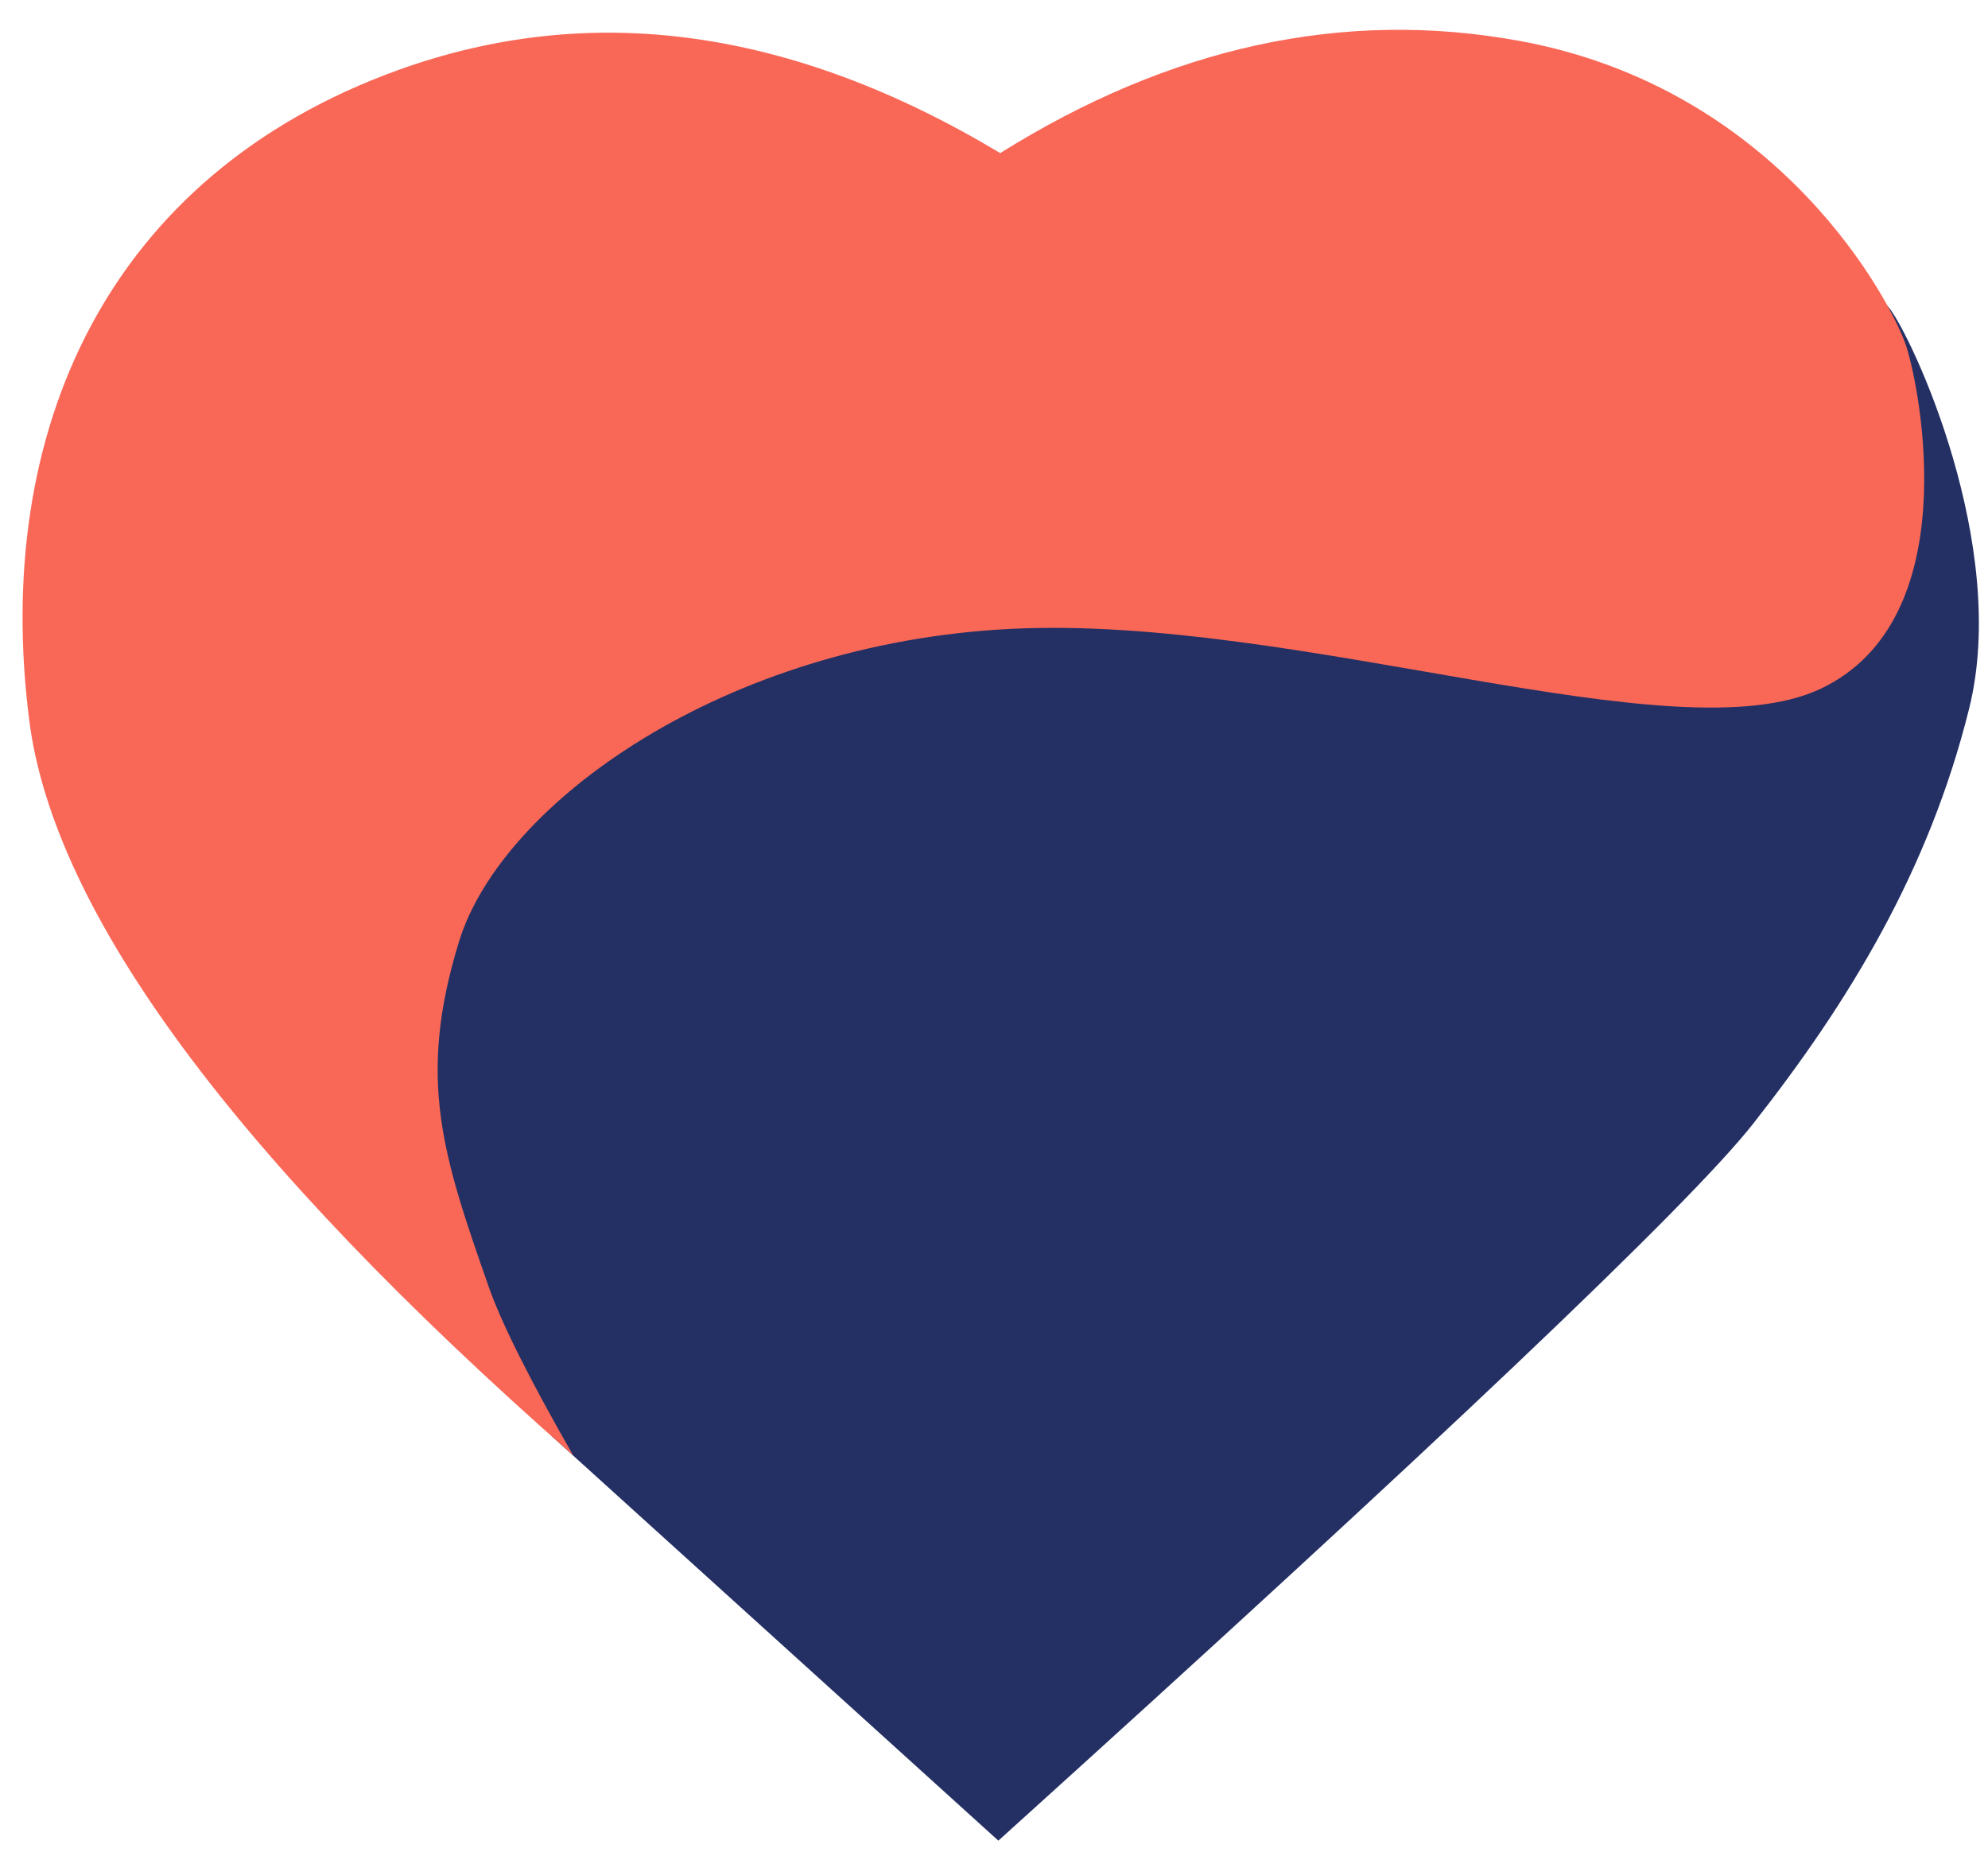 <svg width="31" height="29" viewBox="0 0 31 29" fill="none" xmlns="http://www.w3.org/2000/svg">
    <path fill-rule="evenodd" clip-rule="evenodd" d="M29.458 4.8C29.82 5.258 31.337 8.512 30.706 11.049C30.076 13.585 28.827 15.629 27.335 17.526C26.34 18.79 22.418 22.516 15.568 28.702L8.608 22.399C7.436 21.085 6.745 19.717 6.534 18.294C6.217 16.161 5.83 16.259 7.335 13.823C8.84 11.387 9.35 10.854 11.819 9.74C13.465 8.998 15.374 8.823 17.546 9.217L22.404 9.74C25.506 10.143 27.448 10.249 28.229 10.058C29.402 9.773 28.7 9.019 29.024 7.629C29.349 6.239 29.095 4.342 29.458 4.8Z" fill="#243064"/>
    <path fill-rule="evenodd" clip-rule="evenodd" d="M15.597 2.387C18.257 0.724 20.952 0.14 23.68 0.635C27.772 1.378 29.513 4.74 29.726 5.401C29.939 6.061 30.662 9.661 28.395 10.738C26.128 11.815 20.258 9.584 15.766 9.806C11.274 10.028 7.821 12.531 7.159 14.678C6.496 16.826 6.907 18.026 7.622 20.069C7.819 20.631 8.257 21.506 8.936 22.692C3.663 18.056 0.836 14.234 0.455 11.225C-0.118 6.711 1.681 2.732 6.199 1.096C9.211 0.006 12.343 0.436 15.597 2.387Z" fill="#F96857"/>
</svg>
